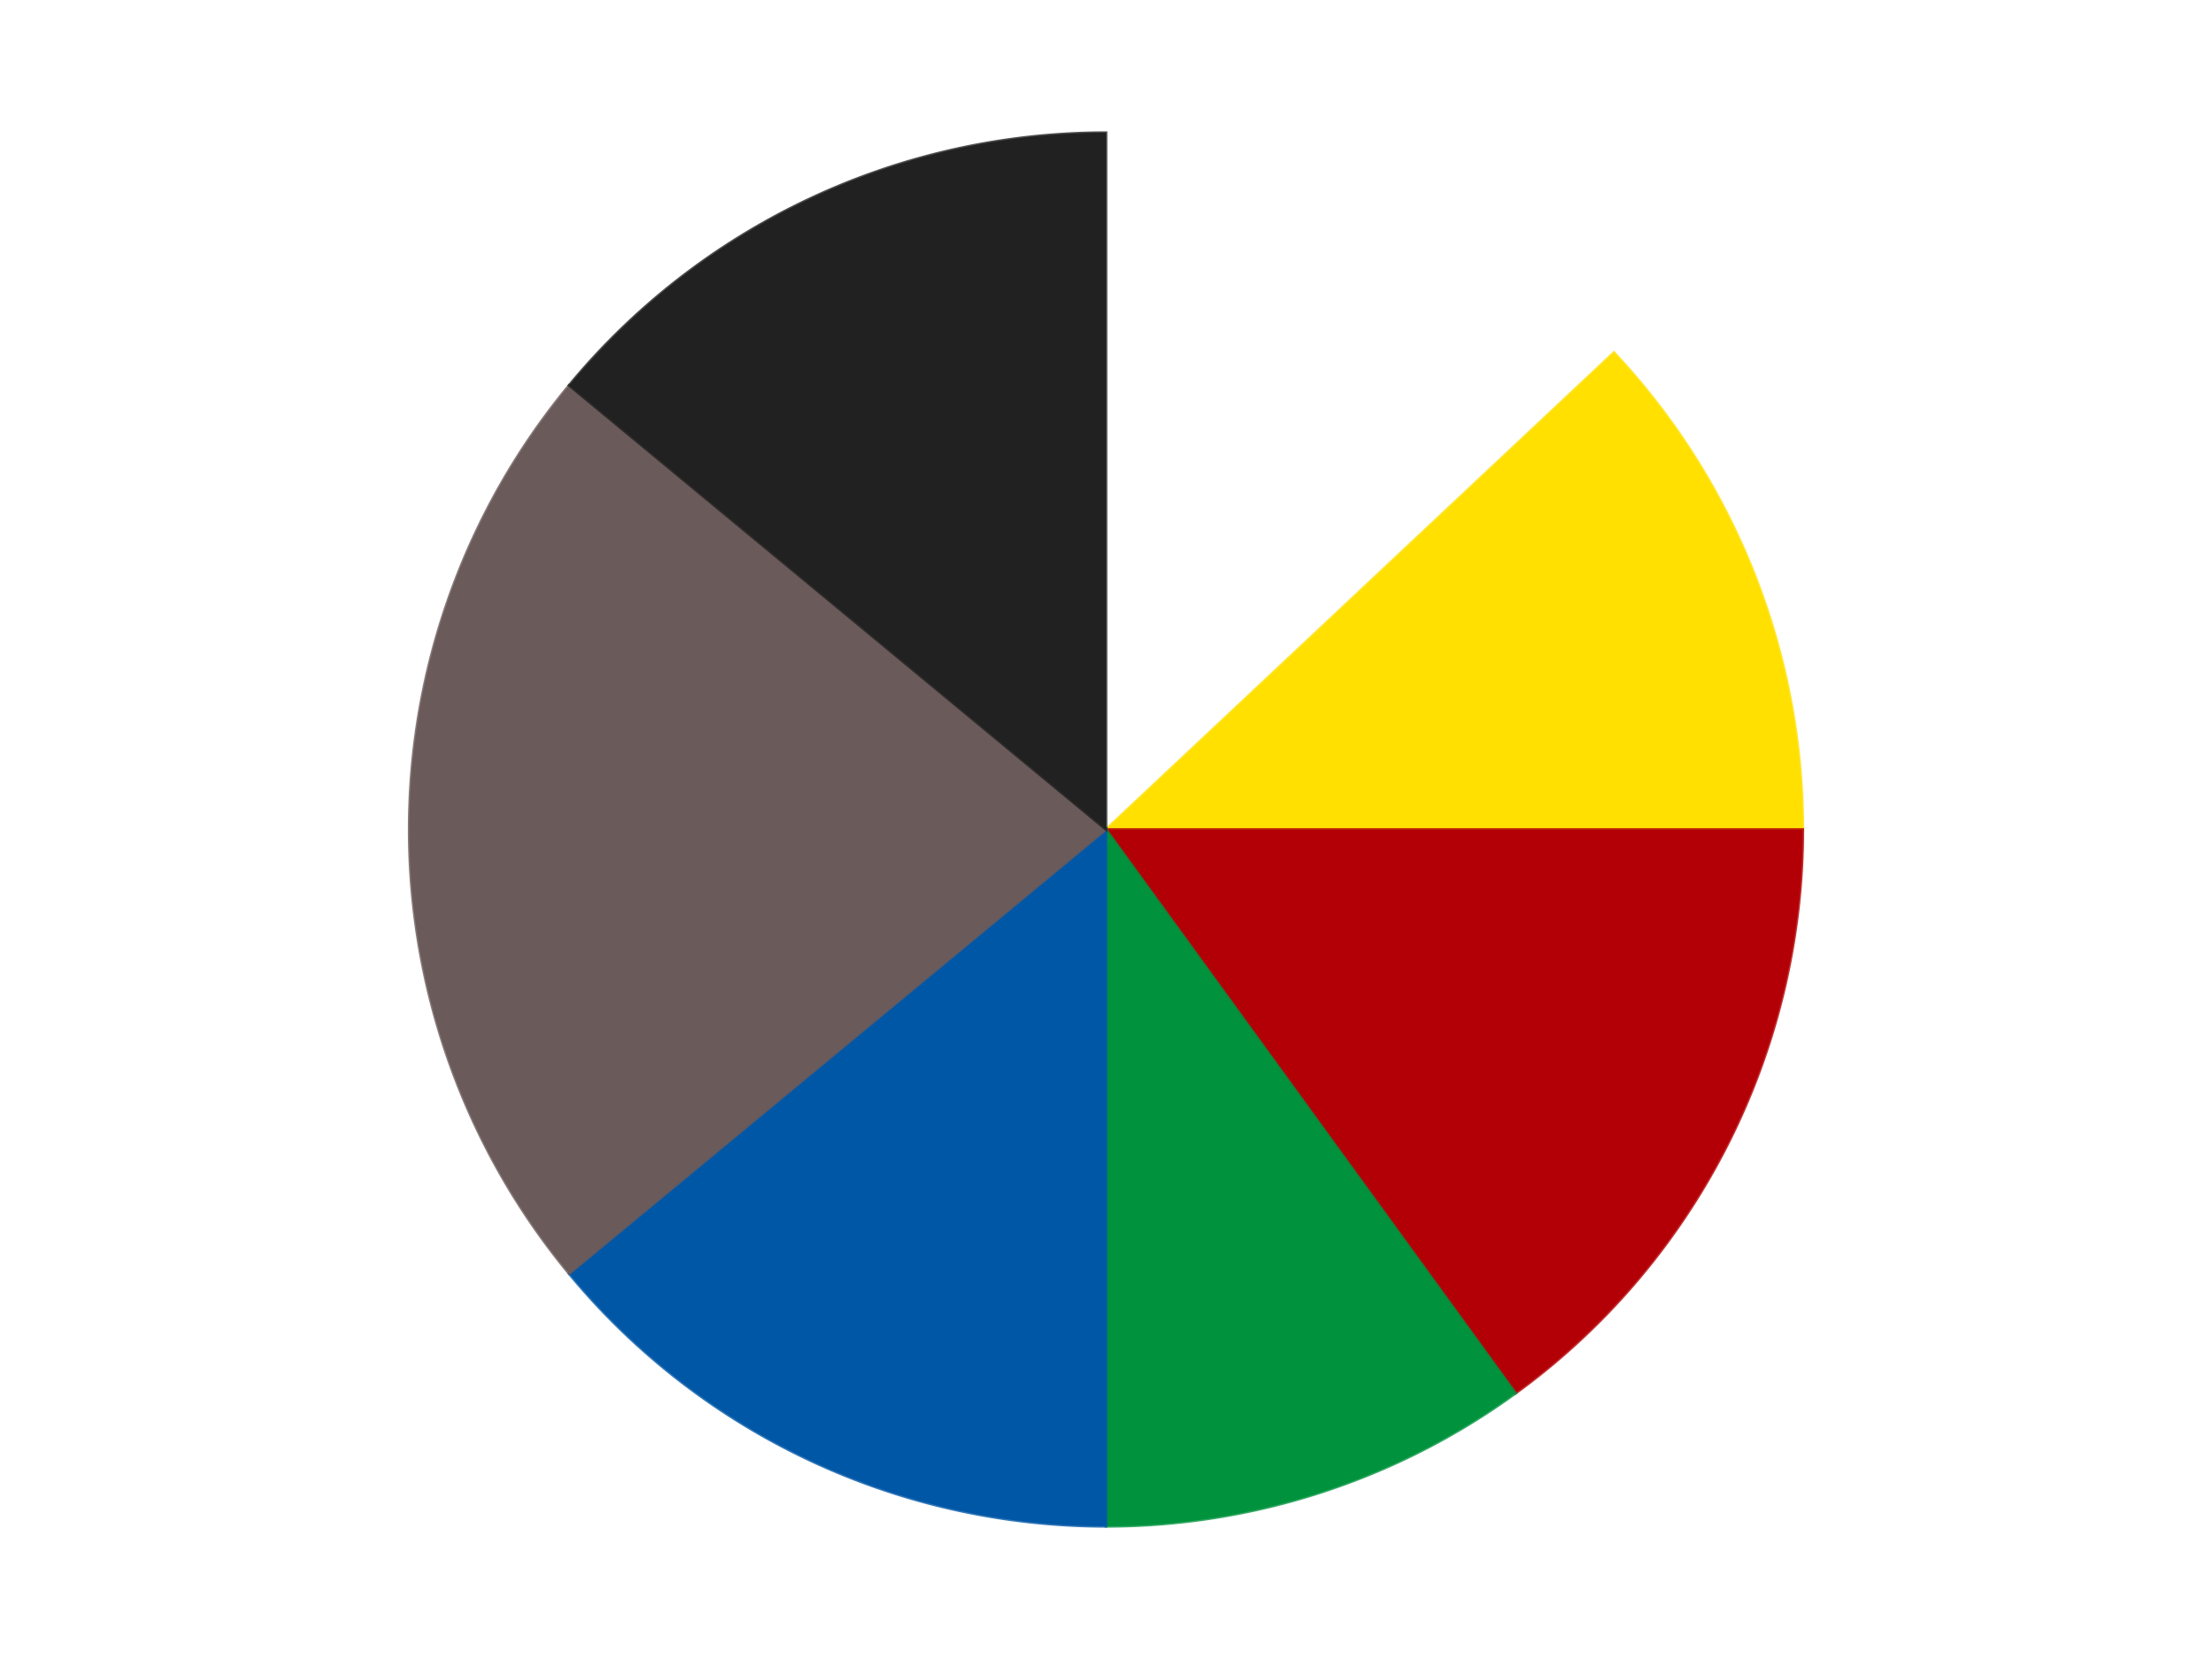 <?xml version='1.0' encoding='utf-8'?>
<svg xmlns="http://www.w3.org/2000/svg" xmlns:xlink="http://www.w3.org/1999/xlink" id="chart-712089f8-08af-4e4f-a422-55ddd75b2427" class="pygal-chart" viewBox="0 0 800 600"><!--Generated with pygal 3.0.4 (lxml) ©Kozea 2012-2016 on 2024-07-06--><!--http://pygal.org--><!--http://github.com/Kozea/pygal--><defs><style type="text/css">#chart-712089f8-08af-4e4f-a422-55ddd75b2427{-webkit-user-select:none;-webkit-font-smoothing:antialiased;font-family:Consolas,"Liberation Mono",Menlo,Courier,monospace}#chart-712089f8-08af-4e4f-a422-55ddd75b2427 .title{font-family:Consolas,"Liberation Mono",Menlo,Courier,monospace;font-size:16px}#chart-712089f8-08af-4e4f-a422-55ddd75b2427 .legends .legend text{font-family:Consolas,"Liberation Mono",Menlo,Courier,monospace;font-size:14px}#chart-712089f8-08af-4e4f-a422-55ddd75b2427 .axis text{font-family:Consolas,"Liberation Mono",Menlo,Courier,monospace;font-size:10px}#chart-712089f8-08af-4e4f-a422-55ddd75b2427 .axis text.major{font-family:Consolas,"Liberation Mono",Menlo,Courier,monospace;font-size:10px}#chart-712089f8-08af-4e4f-a422-55ddd75b2427 .text-overlay text.value{font-family:Consolas,"Liberation Mono",Menlo,Courier,monospace;font-size:16px}#chart-712089f8-08af-4e4f-a422-55ddd75b2427 .text-overlay text.label{font-family:Consolas,"Liberation Mono",Menlo,Courier,monospace;font-size:10px}#chart-712089f8-08af-4e4f-a422-55ddd75b2427 .tooltip{font-family:Consolas,"Liberation Mono",Menlo,Courier,monospace;font-size:14px}#chart-712089f8-08af-4e4f-a422-55ddd75b2427 text.no_data{font-family:Consolas,"Liberation Mono",Menlo,Courier,monospace;font-size:64px}
#chart-712089f8-08af-4e4f-a422-55ddd75b2427{background-color:transparent}#chart-712089f8-08af-4e4f-a422-55ddd75b2427 path,#chart-712089f8-08af-4e4f-a422-55ddd75b2427 line,#chart-712089f8-08af-4e4f-a422-55ddd75b2427 rect,#chart-712089f8-08af-4e4f-a422-55ddd75b2427 circle{-webkit-transition:150ms;-moz-transition:150ms;transition:150ms}#chart-712089f8-08af-4e4f-a422-55ddd75b2427 .graph &gt; .background{fill:transparent}#chart-712089f8-08af-4e4f-a422-55ddd75b2427 .plot &gt; .background{fill:transparent}#chart-712089f8-08af-4e4f-a422-55ddd75b2427 .graph{fill:rgba(0,0,0,.87)}#chart-712089f8-08af-4e4f-a422-55ddd75b2427 text.no_data{fill:rgba(0,0,0,1)}#chart-712089f8-08af-4e4f-a422-55ddd75b2427 .title{fill:rgba(0,0,0,1)}#chart-712089f8-08af-4e4f-a422-55ddd75b2427 .legends .legend text{fill:rgba(0,0,0,.87)}#chart-712089f8-08af-4e4f-a422-55ddd75b2427 .legends .legend:hover text{fill:rgba(0,0,0,1)}#chart-712089f8-08af-4e4f-a422-55ddd75b2427 .axis .line{stroke:rgba(0,0,0,1)}#chart-712089f8-08af-4e4f-a422-55ddd75b2427 .axis .guide.line{stroke:rgba(0,0,0,.54)}#chart-712089f8-08af-4e4f-a422-55ddd75b2427 .axis .major.line{stroke:rgba(0,0,0,.87)}#chart-712089f8-08af-4e4f-a422-55ddd75b2427 .axis text.major{fill:rgba(0,0,0,1)}#chart-712089f8-08af-4e4f-a422-55ddd75b2427 .axis.y .guides:hover .guide.line,#chart-712089f8-08af-4e4f-a422-55ddd75b2427 .line-graph .axis.x .guides:hover .guide.line,#chart-712089f8-08af-4e4f-a422-55ddd75b2427 .stackedline-graph .axis.x .guides:hover .guide.line,#chart-712089f8-08af-4e4f-a422-55ddd75b2427 .xy-graph .axis.x .guides:hover .guide.line{stroke:rgba(0,0,0,1)}#chart-712089f8-08af-4e4f-a422-55ddd75b2427 .axis .guides:hover text{fill:rgba(0,0,0,1)}#chart-712089f8-08af-4e4f-a422-55ddd75b2427 .reactive{fill-opacity:1.0;stroke-opacity:.8;stroke-width:1}#chart-712089f8-08af-4e4f-a422-55ddd75b2427 .ci{stroke:rgba(0,0,0,.87)}#chart-712089f8-08af-4e4f-a422-55ddd75b2427 .reactive.active,#chart-712089f8-08af-4e4f-a422-55ddd75b2427 .active .reactive{fill-opacity:0.6;stroke-opacity:.9;stroke-width:4}#chart-712089f8-08af-4e4f-a422-55ddd75b2427 .ci .reactive.active{stroke-width:1.5}#chart-712089f8-08af-4e4f-a422-55ddd75b2427 .series text{fill:rgba(0,0,0,1)}#chart-712089f8-08af-4e4f-a422-55ddd75b2427 .tooltip rect{fill:transparent;stroke:rgba(0,0,0,1);-webkit-transition:opacity 150ms;-moz-transition:opacity 150ms;transition:opacity 150ms}#chart-712089f8-08af-4e4f-a422-55ddd75b2427 .tooltip .label{fill:rgba(0,0,0,.87)}#chart-712089f8-08af-4e4f-a422-55ddd75b2427 .tooltip .label{fill:rgba(0,0,0,.87)}#chart-712089f8-08af-4e4f-a422-55ddd75b2427 .tooltip .legend{font-size:.8em;fill:rgba(0,0,0,.54)}#chart-712089f8-08af-4e4f-a422-55ddd75b2427 .tooltip .x_label{font-size:.6em;fill:rgba(0,0,0,1)}#chart-712089f8-08af-4e4f-a422-55ddd75b2427 .tooltip .xlink{font-size:.5em;text-decoration:underline}#chart-712089f8-08af-4e4f-a422-55ddd75b2427 .tooltip .value{font-size:1.5em}#chart-712089f8-08af-4e4f-a422-55ddd75b2427 .bound{font-size:.5em}#chart-712089f8-08af-4e4f-a422-55ddd75b2427 .max-value{font-size:.75em;fill:rgba(0,0,0,.54)}#chart-712089f8-08af-4e4f-a422-55ddd75b2427 .map-element{fill:transparent;stroke:rgba(0,0,0,.54) !important}#chart-712089f8-08af-4e4f-a422-55ddd75b2427 .map-element .reactive{fill-opacity:inherit;stroke-opacity:inherit}#chart-712089f8-08af-4e4f-a422-55ddd75b2427 .color-0,#chart-712089f8-08af-4e4f-a422-55ddd75b2427 .color-0 a:visited{stroke:#F44336;fill:#F44336}#chart-712089f8-08af-4e4f-a422-55ddd75b2427 .color-1,#chart-712089f8-08af-4e4f-a422-55ddd75b2427 .color-1 a:visited{stroke:#3F51B5;fill:#3F51B5}#chart-712089f8-08af-4e4f-a422-55ddd75b2427 .color-2,#chart-712089f8-08af-4e4f-a422-55ddd75b2427 .color-2 a:visited{stroke:#009688;fill:#009688}#chart-712089f8-08af-4e4f-a422-55ddd75b2427 .color-3,#chart-712089f8-08af-4e4f-a422-55ddd75b2427 .color-3 a:visited{stroke:#FFC107;fill:#FFC107}#chart-712089f8-08af-4e4f-a422-55ddd75b2427 .color-4,#chart-712089f8-08af-4e4f-a422-55ddd75b2427 .color-4 a:visited{stroke:#FF5722;fill:#FF5722}#chart-712089f8-08af-4e4f-a422-55ddd75b2427 .color-5,#chart-712089f8-08af-4e4f-a422-55ddd75b2427 .color-5 a:visited{stroke:#9C27B0;fill:#9C27B0}#chart-712089f8-08af-4e4f-a422-55ddd75b2427 .color-6,#chart-712089f8-08af-4e4f-a422-55ddd75b2427 .color-6 a:visited{stroke:#03A9F4;fill:#03A9F4}#chart-712089f8-08af-4e4f-a422-55ddd75b2427 .text-overlay .color-0 text{fill:black}#chart-712089f8-08af-4e4f-a422-55ddd75b2427 .text-overlay .color-1 text{fill:black}#chart-712089f8-08af-4e4f-a422-55ddd75b2427 .text-overlay .color-2 text{fill:black}#chart-712089f8-08af-4e4f-a422-55ddd75b2427 .text-overlay .color-3 text{fill:black}#chart-712089f8-08af-4e4f-a422-55ddd75b2427 .text-overlay .color-4 text{fill:black}#chart-712089f8-08af-4e4f-a422-55ddd75b2427 .text-overlay .color-5 text{fill:black}#chart-712089f8-08af-4e4f-a422-55ddd75b2427 .text-overlay .color-6 text{fill:black}
#chart-712089f8-08af-4e4f-a422-55ddd75b2427 text.no_data{text-anchor:middle}#chart-712089f8-08af-4e4f-a422-55ddd75b2427 .guide.line{fill:none}#chart-712089f8-08af-4e4f-a422-55ddd75b2427 .centered{text-anchor:middle}#chart-712089f8-08af-4e4f-a422-55ddd75b2427 .title{text-anchor:middle}#chart-712089f8-08af-4e4f-a422-55ddd75b2427 .legends .legend text{fill-opacity:1}#chart-712089f8-08af-4e4f-a422-55ddd75b2427 .axis.x text{text-anchor:middle}#chart-712089f8-08af-4e4f-a422-55ddd75b2427 .axis.x:not(.web) text[transform]{text-anchor:start}#chart-712089f8-08af-4e4f-a422-55ddd75b2427 .axis.x:not(.web) text[transform].backwards{text-anchor:end}#chart-712089f8-08af-4e4f-a422-55ddd75b2427 .axis.y text{text-anchor:end}#chart-712089f8-08af-4e4f-a422-55ddd75b2427 .axis.y text[transform].backwards{text-anchor:start}#chart-712089f8-08af-4e4f-a422-55ddd75b2427 .axis.y2 text{text-anchor:start}#chart-712089f8-08af-4e4f-a422-55ddd75b2427 .axis.y2 text[transform].backwards{text-anchor:end}#chart-712089f8-08af-4e4f-a422-55ddd75b2427 .axis .guide.line{stroke-dasharray:4,4;stroke:black}#chart-712089f8-08af-4e4f-a422-55ddd75b2427 .axis .major.guide.line{stroke-dasharray:6,6;stroke:black}#chart-712089f8-08af-4e4f-a422-55ddd75b2427 .horizontal .axis.y .guide.line,#chart-712089f8-08af-4e4f-a422-55ddd75b2427 .horizontal .axis.y2 .guide.line,#chart-712089f8-08af-4e4f-a422-55ddd75b2427 .vertical .axis.x .guide.line{opacity:0}#chart-712089f8-08af-4e4f-a422-55ddd75b2427 .horizontal .axis.always_show .guide.line,#chart-712089f8-08af-4e4f-a422-55ddd75b2427 .vertical .axis.always_show .guide.line{opacity:1 !important}#chart-712089f8-08af-4e4f-a422-55ddd75b2427 .axis.y .guides:hover .guide.line,#chart-712089f8-08af-4e4f-a422-55ddd75b2427 .axis.y2 .guides:hover .guide.line,#chart-712089f8-08af-4e4f-a422-55ddd75b2427 .axis.x .guides:hover .guide.line{opacity:1}#chart-712089f8-08af-4e4f-a422-55ddd75b2427 .axis .guides:hover text{opacity:1}#chart-712089f8-08af-4e4f-a422-55ddd75b2427 .nofill{fill:none}#chart-712089f8-08af-4e4f-a422-55ddd75b2427 .subtle-fill{fill-opacity:.2}#chart-712089f8-08af-4e4f-a422-55ddd75b2427 .dot{stroke-width:1px;fill-opacity:1;stroke-opacity:1}#chart-712089f8-08af-4e4f-a422-55ddd75b2427 .dot.active{stroke-width:5px}#chart-712089f8-08af-4e4f-a422-55ddd75b2427 .dot.negative{fill:transparent}#chart-712089f8-08af-4e4f-a422-55ddd75b2427 text,#chart-712089f8-08af-4e4f-a422-55ddd75b2427 tspan{stroke:none !important}#chart-712089f8-08af-4e4f-a422-55ddd75b2427 .series text.active{opacity:1}#chart-712089f8-08af-4e4f-a422-55ddd75b2427 .tooltip rect{fill-opacity:.95;stroke-width:.5}#chart-712089f8-08af-4e4f-a422-55ddd75b2427 .tooltip text{fill-opacity:1}#chart-712089f8-08af-4e4f-a422-55ddd75b2427 .showable{visibility:hidden}#chart-712089f8-08af-4e4f-a422-55ddd75b2427 .showable.shown{visibility:visible}#chart-712089f8-08af-4e4f-a422-55ddd75b2427 .gauge-background{fill:rgba(229,229,229,1);stroke:none}#chart-712089f8-08af-4e4f-a422-55ddd75b2427 .bg-lines{stroke:transparent;stroke-width:2px}</style><script type="text/javascript">window.pygal = window.pygal || {};window.pygal.config = window.pygal.config || {};window.pygal.config['712089f8-08af-4e4f-a422-55ddd75b2427'] = {"allow_interruptions": false, "box_mode": "extremes", "classes": ["pygal-chart"], "css": ["file://style.css", "file://graph.css"], "defs": [], "disable_xml_declaration": false, "dots_size": 2.5, "dynamic_print_values": false, "explicit_size": false, "fill": false, "force_uri_protocol": "https", "formatter": null, "half_pie": false, "height": 600, "include_x_axis": false, "inner_radius": 0, "interpolate": null, "interpolation_parameters": {}, "interpolation_precision": 250, "inverse_y_axis": false, "js": ["//kozea.github.io/pygal.js/2.0.x/pygal-tooltips.min.js"], "legend_at_bottom": false, "legend_at_bottom_columns": null, "legend_box_size": 12, "logarithmic": false, "margin": 20, "margin_bottom": null, "margin_left": null, "margin_right": null, "margin_top": null, "max_scale": 16, "min_scale": 4, "missing_value_fill_truncation": "x", "no_data_text": "No data", "no_prefix": false, "order_min": null, "pretty_print": false, "print_labels": false, "print_values": false, "print_values_position": "center", "print_zeroes": true, "range": null, "rounded_bars": null, "secondary_range": null, "show_dots": true, "show_legend": false, "show_minor_x_labels": true, "show_minor_y_labels": true, "show_only_major_dots": false, "show_x_guides": false, "show_x_labels": true, "show_y_guides": true, "show_y_labels": true, "spacing": 10, "stack_from_top": false, "strict": false, "stroke": true, "stroke_style": null, "style": {"background": "transparent", "ci_colors": [], "colors": ["#F44336", "#3F51B5", "#009688", "#FFC107", "#FF5722", "#9C27B0", "#03A9F4", "#8BC34A", "#FF9800", "#E91E63", "#2196F3", "#4CAF50", "#FFEB3B", "#673AB7", "#00BCD4", "#CDDC39", "#9E9E9E", "#607D8B"], "dot_opacity": "1", "font_family": "Consolas, \"Liberation Mono\", Menlo, Courier, monospace", "foreground": "rgba(0, 0, 0, .87)", "foreground_strong": "rgba(0, 0, 0, 1)", "foreground_subtle": "rgba(0, 0, 0, .54)", "guide_stroke_color": "black", "guide_stroke_dasharray": "4,4", "label_font_family": "Consolas, \"Liberation Mono\", Menlo, Courier, monospace", "label_font_size": 10, "legend_font_family": "Consolas, \"Liberation Mono\", Menlo, Courier, monospace", "legend_font_size": 14, "major_guide_stroke_color": "black", "major_guide_stroke_dasharray": "6,6", "major_label_font_family": "Consolas, \"Liberation Mono\", Menlo, Courier, monospace", "major_label_font_size": 10, "no_data_font_family": "Consolas, \"Liberation Mono\", Menlo, Courier, monospace", "no_data_font_size": 64, "opacity": "1.0", "opacity_hover": "0.6", "plot_background": "transparent", "stroke_opacity": ".8", "stroke_opacity_hover": ".9", "stroke_width": "1", "stroke_width_hover": "4", "title_font_family": "Consolas, \"Liberation Mono\", Menlo, Courier, monospace", "title_font_size": 16, "tooltip_font_family": "Consolas, \"Liberation Mono\", Menlo, Courier, monospace", "tooltip_font_size": 14, "transition": "150ms", "value_background": "rgba(229, 229, 229, 1)", "value_colors": [], "value_font_family": "Consolas, \"Liberation Mono\", Menlo, Courier, monospace", "value_font_size": 16, "value_label_font_family": "Consolas, \"Liberation Mono\", Menlo, Courier, monospace", "value_label_font_size": 10}, "title": null, "tooltip_border_radius": 0, "tooltip_fancy_mode": true, "truncate_label": null, "truncate_legend": null, "width": 800, "x_label_rotation": 0, "x_labels": null, "x_labels_major": null, "x_labels_major_count": null, "x_labels_major_every": null, "x_title": null, "xrange": null, "y_label_rotation": 0, "y_labels": null, "y_labels_major": null, "y_labels_major_count": null, "y_labels_major_every": null, "y_title": null, "zero": 0, "legends": ["White", "Yellow", "Red", "Green", "Blue", "Dark Gray", "Black"]}</script><script type="text/javascript" xlink:href="https://kozea.github.io/pygal.js/2.0.x/pygal-tooltips.min.js"/></defs><title>Pygal</title><g class="graph pie-graph vertical"><rect x="0" y="0" width="800" height="600" class="background"/><g transform="translate(20, 20)" class="plot"><rect x="0" y="0" width="760" height="560" class="background"/><g class="series serie-0 color-0"><g class="slices"><g class="slice" style="fill: #FFFFFF; stroke: #FFFFFF"><path d="M380 28 A252 252 0 0 1 563.7 107.494 L380 280 A0 0 0 0 0 380 280 z" class="slice reactive tooltip-trigger"/><desc class="value">26</desc><desc class="x centered">430.04063421998234</desc><desc class="y centered">164.3629171638184</desc></g></g></g><g class="series serie-1 color-1"><g class="slices"><g class="slice" style="fill: #FFE001; stroke: #FFE001"><path d="M563.7 107.494 A252 252 0 0 1 632 280 L380 280 A0 0 0 0 0 380 280 z" class="slice reactive tooltip-trigger"/><desc class="value">24</desc><desc class="x centered">497.15183722191966</desc><desc class="y centered">233.61630636173055</desc></g></g></g><g class="series serie-2 color-2"><g class="slices"><g class="slice" style="fill: #B30006; stroke: #B30006"><path d="M632 280 A252 252 0 0 1 528.122 483.872 L380 280 A0 0 0 0 0 380 280 z" class="slice reactive tooltip-trigger"/><desc class="value">30</desc><desc class="x centered">492.26682204773437</desc><desc class="y centered">337.2028029671829</desc></g></g></g><g class="series serie-3 color-3"><g class="slices"><g class="slice" style="fill: #00923D; stroke: #00923D"><path d="M528.122 483.872 A252 252 0 0 1 380 532 L380 280 A0 0 0 0 0 380 280 z" class="slice reactive tooltip-trigger"/><desc class="value">20</desc><desc class="x centered">418.9361412912434</desc><desc class="y centered">399.83312105318936</desc></g></g></g><g class="series serie-4 color-4"><g class="slices"><g class="slice" style="fill: #0057A6; stroke: #0057A6"><path d="M380 532 A252 252 0 0 1 185.831 440.631 L380 280 A0 0 0 0 0 380 280 z" class="slice reactive tooltip-trigger"/><desc class="value">28</desc><desc class="x centered">326.3518092628008</desc><desc class="y centered">394.00820861071844</desc></g></g></g><g class="series serie-5 color-5"><g class="slices"><g class="slice" style="fill: #6B5A5A; stroke: #6B5A5A"><path d="M185.831 440.631 A252 252 0 0 1 185.831 119.369 L380 280 A0 0 0 0 0 380 280 z" class="slice reactive tooltip-trigger"/><desc class="value">44</desc><desc class="x centered">254.0</desc><desc class="y centered">280.0</desc></g></g></g><g class="series serie-6 color-6"><g class="slices"><g class="slice" style="fill: #212121; stroke: #212121"><path d="M185.831 119.369 A252 252 0 0 1 380 28 L380 280 A0 0 0 0 0 380 280 z" class="slice reactive tooltip-trigger"/><desc class="value">28</desc><desc class="x centered">326.3518092628009</desc><desc class="y centered">165.9917913892815</desc></g></g></g></g><g class="titles"/><g transform="translate(20, 20)" class="plot overlay"><g class="series serie-0 color-0"/><g class="series serie-1 color-1"/><g class="series serie-2 color-2"/><g class="series serie-3 color-3"/><g class="series serie-4 color-4"/><g class="series serie-5 color-5"/><g class="series serie-6 color-6"/></g><g transform="translate(20, 20)" class="plot text-overlay"><g class="series serie-0 color-0"/><g class="series serie-1 color-1"/><g class="series serie-2 color-2"/><g class="series serie-3 color-3"/><g class="series serie-4 color-4"/><g class="series serie-5 color-5"/><g class="series serie-6 color-6"/></g><g transform="translate(20, 20)" class="plot tooltip-overlay"><g transform="translate(0 0)" style="opacity: 0" class="tooltip"><rect rx="0" ry="0" width="0" height="0" class="tooltip-box"/><g class="text"/></g></g></g></svg>